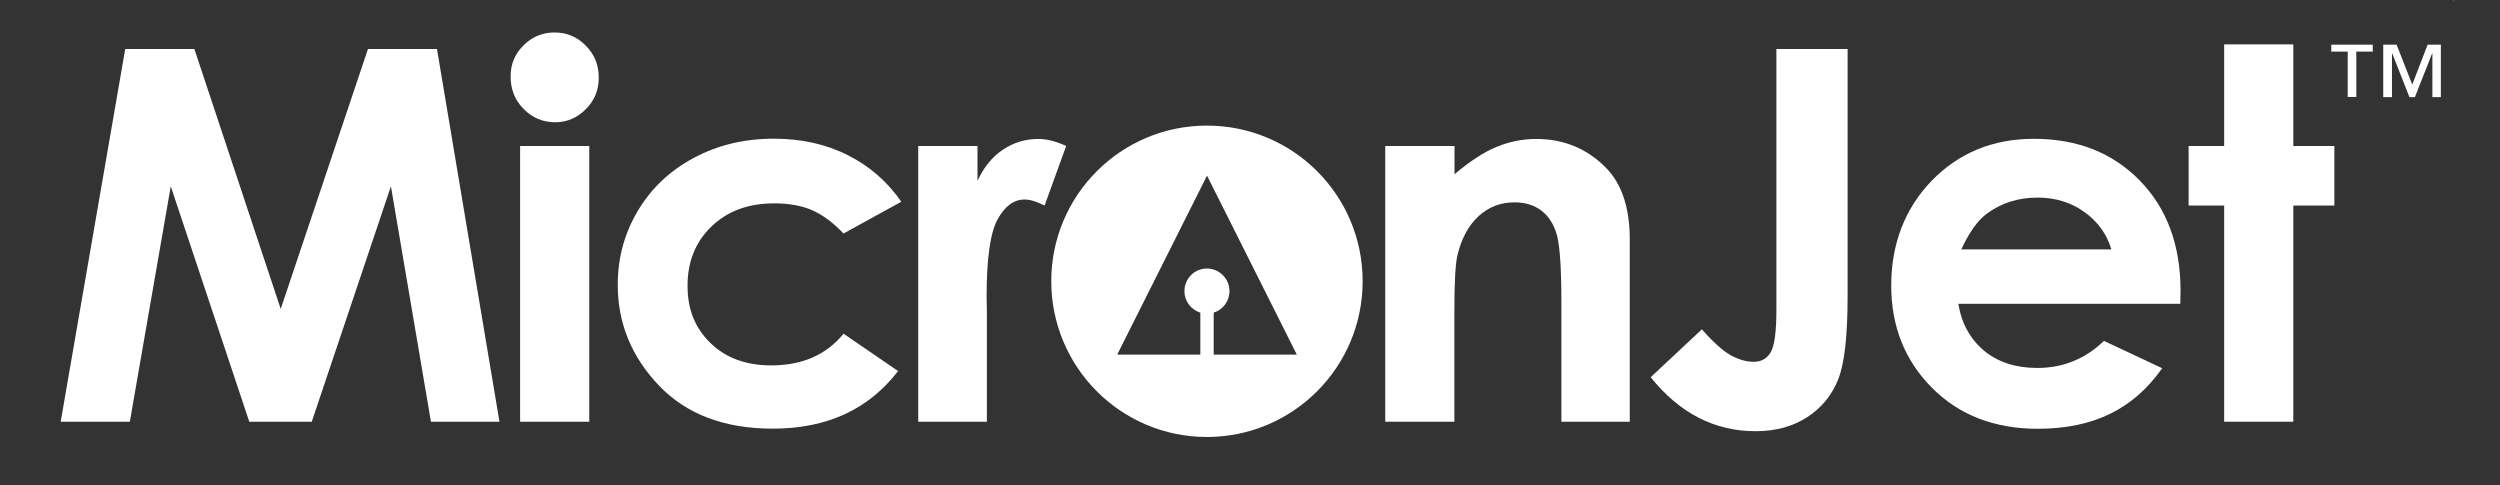 <?xml version="1.0" encoding="UTF-8"?>
<svg id="Ebene_1" xmlns="http://www.w3.org/2000/svg" version="1.1" viewBox="0 0 194.86 37.82">
  <rect x="0" y="0" width="194.86" height="37.82" fill="#333333" stroke="none"/>
  <!-- Generator: Adobe Illustrator 29.7.0, SVG Export Plug-In . SVG Version: 2.1.1 Build 138)  -->
  <defs>
    <style>
      .st0 {
        fill: #fff;
      }

      .st1 {
        fill: #a8d4f3;
      }
    </style>
  </defs>
  <polygon class="st1" points="191.19 .04 191.23 .05 191.24 .01 191.2 0 191.19 .04"/>
  <polygon class="st1" points="197.96 2.35 198 2.36 198.01 2.32 197.97 2.31 197.96 2.35"/>
  <polygon class="st0" points="9.76 3.82 15.15 3.82 21.88 24.08 28.68 3.82 34.06 3.82 38.93 32.87 33.59 32.87 30.47 14.52 24.3 32.87 19.43 32.87 13.31 14.52 10.12 32.87 4.73 32.87 9.76 3.82"/>
  <path class="st0" d="M40.54,11.38h5.39v21.49h-5.39V11.38ZM43.23,2.53c.94,0,1.76.34,2.43,1.03.68.68,1.01,1.51,1.01,2.49s-.33,1.78-1.01,2.46c-.67.68-1.47,1.02-2.4,1.02s-1.78-.35-2.45-1.04c-.68-.69-1.01-1.53-1.01-2.52s.33-1.76,1-2.43c.67-.67,1.48-1.01,2.42-1.01"/>
  <path class="st0" d="M70.24,15.73l-4.49,2.47c-.84-.88-1.68-1.49-2.5-1.84-.82-.34-1.79-.51-2.9-.51-2.02,0-3.65.6-4.89,1.8-1.25,1.2-1.87,2.74-1.87,4.62s.6,3.32,1.8,4.48c1.2,1.16,2.77,1.73,4.73,1.73,2.41,0,4.29-.82,5.63-2.47l4.25,2.91c-2.3,3-5.56,4.49-9.76,4.49-3.78,0-6.74-1.12-8.88-3.36-2.14-2.24-3.21-4.86-3.21-7.86,0-2.08.52-4,1.56-5.75,1.04-1.75,2.49-3.13,4.36-4.13,1.86-1,3.94-1.5,6.25-1.5,2.13,0,4.05.42,5.75,1.28,1.7.85,3.09,2.06,4.17,3.62"/>
  <path class="st0" d="M71.57,11.38h4.62v2.71c.5-1.07,1.16-1.88,1.99-2.43.83-.55,1.74-.83,2.73-.83.7,0,1.43.19,2.19.55l-1.68,4.64c-.63-.32-1.15-.47-1.56-.47-.83,0-1.53.51-2.1,1.54-.57,1.03-.86,3.04-.86,6.04l.02,1.05v8.69h-5.35V11.38Z"/>
  <path class="st0" d="M107.98,11.38h5.39v2.2c1.22-1.03,2.33-1.75,3.32-2.15.99-.4,2.01-.6,3.05-.6,2.13,0,3.94.74,5.42,2.23,1.25,1.26,1.87,3.13,1.87,5.61v14.2h-5.33v-9.41c0-2.56-.12-4.27-.34-5.11-.23-.84-.63-1.48-1.2-1.92-.57-.44-1.28-.66-2.12-.66-1.09,0-2.02.37-2.81,1.09-.78.73-1.32,1.74-1.63,3.03-.16.67-.24,2.12-.24,4.36v8.62h-5.39V11.38Z"/>
  <path class="st0" d="M138.46,3.82h5.55v19.28c0,3.07-.24,5.22-.73,6.46-.49,1.24-1.29,2.22-2.41,2.95-1.12.73-2.46,1.1-4.03,1.1-3.2,0-5.93-1.4-8.18-4.21l3.99-3.73c.88,1,1.63,1.67,2.25,2.02.62.34,1.22.51,1.8.51s1.03-.25,1.32-.75c.29-.5.44-1.6.44-3.3V3.82Z"/>
  <path class="st0" d="M164.57,19.44c-.36-1.2-1.06-2.17-2.11-2.92-1.05-.75-2.26-1.12-3.65-1.12-1.5,0-2.82.42-3.96,1.26-.71.53-1.37,1.46-1.98,2.78h11.69ZM169.96,23.68h-17.32c.25,1.53.92,2.74,2,3.65,1.09.9,2.47,1.35,4.16,1.35,2.01,0,3.74-.71,5.19-2.11l4.54,2.13c-1.13,1.61-2.49,2.79-4.07,3.56s-3.46,1.16-5.63,1.16c-3.37,0-6.12-1.06-8.24-3.19-2.12-2.13-3.18-4.79-3.18-7.99s1.06-6,3.17-8.17c2.11-2.16,4.76-3.25,7.95-3.25,3.38,0,6.13,1.08,8.25,3.25,2.12,2.17,3.18,5.03,3.18,8.58l-.02,1.02Z"/>
  <polygon class="st0" points="173.36 3.46 178.75 3.46 178.75 11.38 181.95 11.38 181.95 16.02 178.75 16.02 178.75 32.87 173.36 32.87 173.36 16.02 170.59 16.02 170.59 11.38 173.36 11.38 173.36 3.46"/>
  <path class="st0" d="M189.59,7.57v-3.41h-.02l-1.34,3.41h-.43l-1.34-3.41h-.02v3.41h-.68V3.48h1.04l1.22,3.11,1.2-3.11h1.03v4.09h-.68ZM183.66,4.02v3.54h-.67v-3.54h-1.28v-.54h3.23v.54h-1.28Z"/>
  <path class="st0" d="M94.6,27.64v-3.27c.71-.22,1.23-.89,1.23-1.68,0-.97-.79-1.76-1.76-1.76s-1.75.79-1.75,1.76c0,.79.52,1.46,1.24,1.68v3.27h-6.48l7-13.95,7,13.95h-6.48ZM94.07,9.79c-6.7,0-12.13,5.43-12.13,12.13s5.43,12.14,12.13,12.14,12.14-5.43,12.14-12.14-5.43-12.13-12.14-12.13"/>
</svg>